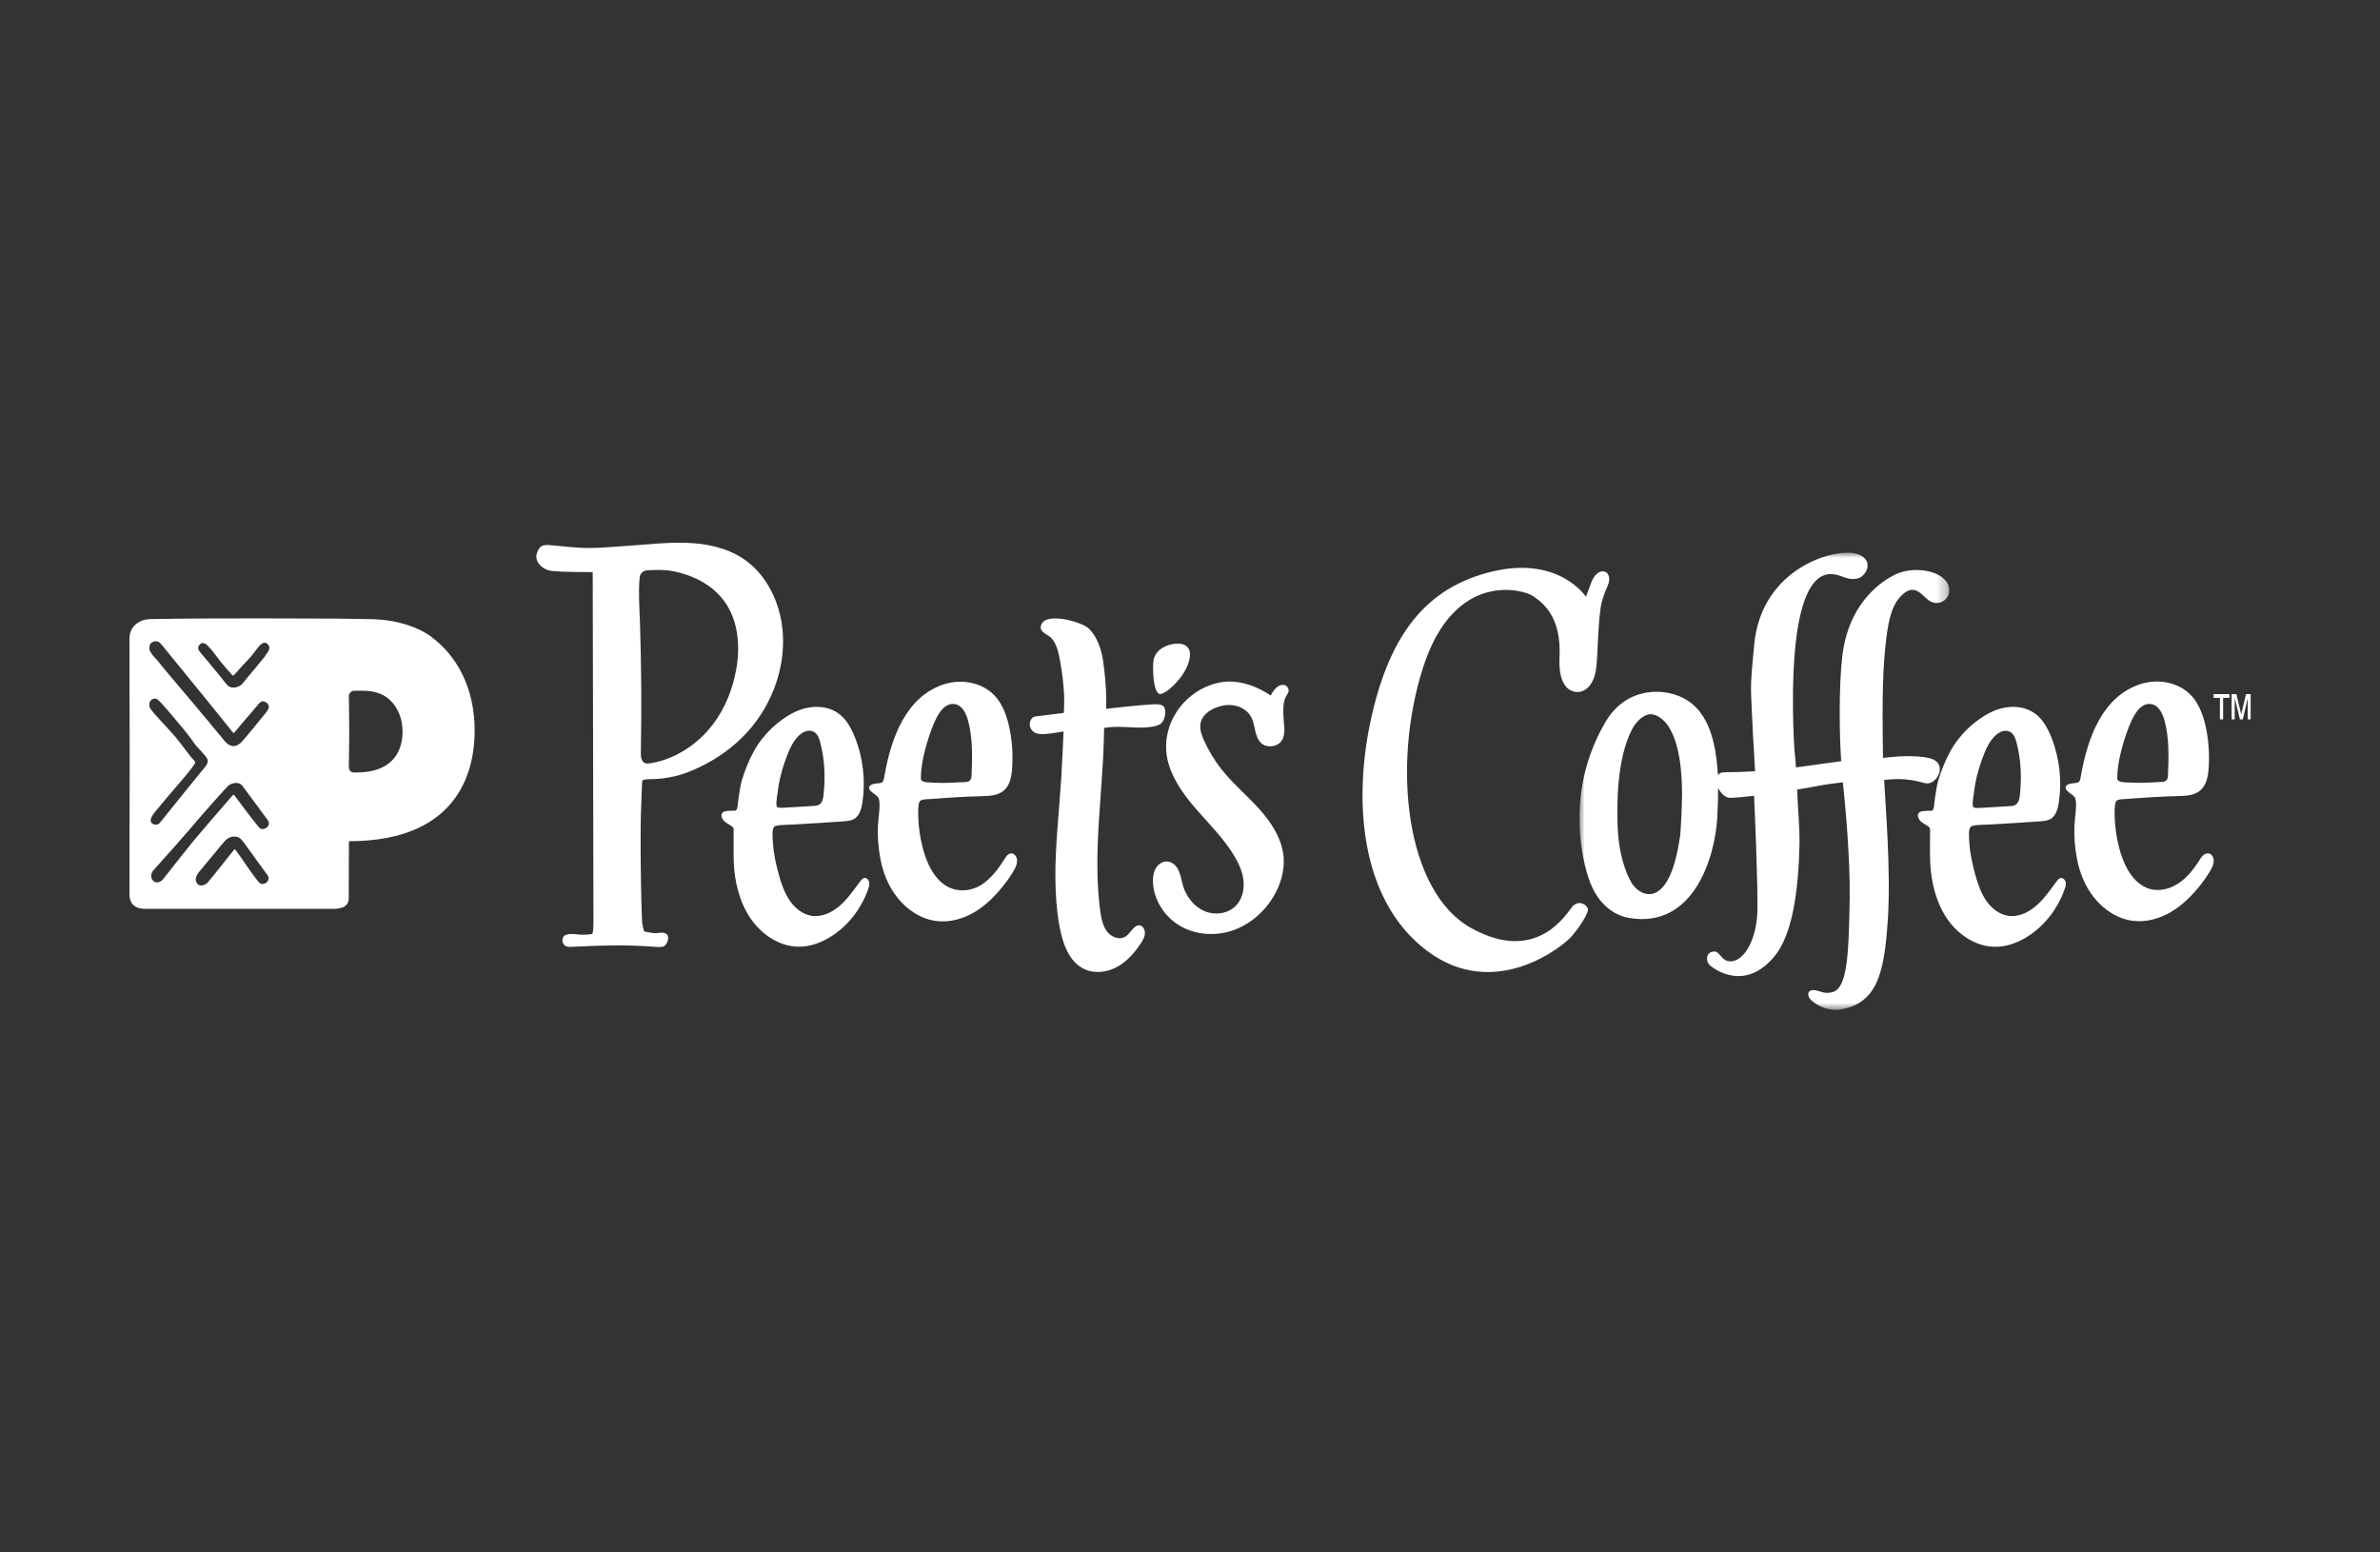 <?xml version="1.0" encoding="UTF-8"?> <svg xmlns="http://www.w3.org/2000/svg" xmlns:xlink="http://www.w3.org/1999/xlink" id="Layer_1" data-name="Layer 1" viewBox="0 0 230 150"><rect x="0" y="0" width="230" height="150" fill="#333333" stroke="none"/><defs><style> .cls-1 { mask: url(#mask); } .cls-2 { fill: #fff; fill-rule: evenodd; } </style><mask id="mask" x="152.64" y="53.4" width="35.72" height="44.17" maskUnits="userSpaceOnUse"><g id="b"><path id="a" class="cls-2" d="M188.36,97.57h-35.72v-44.17h35.72v44.17Z"></path></g></mask></defs><g class="cls-1"><path id="c" class="cls-2" d="M162.33,80.96c-1.03,7.07-3.88,5.73-4.7,4.27-.95-1.69-1.26-3.92-1.3-5.34-.06-1.8-.18-6.49,1.44-9.52.33-.59.92-1.21,1.55-1.34.51-.13,3.22.22,3.23,7.7,0,1.01-.11,3.57-.21,4.23h0ZM186.06,75.67c.98.29,2.24-1.72.66-2.33-.79-.3-2.41-.3-3.11-.26-.35.02-.96.08-1.64.15-.02-1.4-.12-6.64.12-9.51.22-2.7.47-4.82,1.47-5.97,1.38-1.58,2.1-.29,2.79.23.88.66,1.97.09,2.02-.88.09-1.59-2.47-2.43-4.59-1.83-1.07.31-5.02,2.31-5.73,8.03-.37,3.01-.29,7.84-.12,10.25-1.12.15-3.1.42-4.37.6-.02-.36-.05-.75-.09-1.09-.13-1.02-.45-7.21.15-11.63.6-4.41,1.9-6.25,3.69-5.93.78.14,1.35.63,2.25.38.79-.22,1.63-1.75-.05-2.34-2.03-.71-9.27,1.27-9.98,8.7-.47,4.91-.33,3.71-.13,8.67.03.62.15,2.62.21,3.61-1.01.06-2.11.1-2.95.1-.31,0-.52.1-.65.26-.19-3.6-1.07-5.93-2.83-7.13-2.04-1.39-5.95-1.51-8.01,1.98-3.68,6.22-2.5,12.54-1.67,15.07,1.02,3.13,3.12,3.75,3.9,3.89,6.34,1.1,8.33-5.99,8.55-9.6.06-1.07.09-2.06.08-2.98.24.52.7.98,1.15.98s1.32-.08,2.33-.2c.08,1.64.38,8.63.32,11.18-.07,2.6-1.21,4.75-2.54,4.82-.92.05-1.06-.95-1.59-.95-.92,0-.86,1-.45,1.34.41.35,3.38,2.6,6.26-.91,1.7-2.07,2.29-6.27,2.39-10.75.04-1.54-.18-3.84-.23-5.33.75-.12,1.45-.24,2.01-.35.77-.15,1.6-.26,2.41-.35.21,1.9.72,7.24.66,11.23-.08,5.47-.25,8.58-1.59,9.02-.83.27-1.27-.11-1.82-.17-.55-.06-.74.33-.49.75.3.5,1.68,1.33,2.94,1.13,3.63-.58,4.31-3.51,4.65-8.73.31-4.7-.26-11.37-.36-13.46.93-.09,2.16-.22,3.96.32h0Z"></path></g><path id="d" class="cls-2" d="M61.84,60.01c-.04-1.29-.16-2.59-.03-4.15.03-.37.23-.74.83-.76.76-.03,1.42-.06,2.08.04,2.08.32,4.12,1.32,5.33,3.03,1.28,1.81,1.49,4.2,1.12,6.38-.36,2.17-1.25,4.28-2.69,5.95-1.44,1.67-3.44,2.89-5.62,3.25-.18.03-.37.05-.54-.02-.35-.16-.4-.63-.39-1.02.08-4.23.05-8.47-.09-12.7h0ZM62.05,75.55c.02-.39.79-.18,2.01-.34,1.67-.22,2.57-.64,3.44-1.04,1.76-.82,3.37-1.96,4.68-3.39,2.56-2.79,3.92-6.71,3.38-10.45-.37-2.5-1.63-4.95-3.74-6.35-1.59-1.06-3.54-1.46-5.45-1.53-1.91-.07-3.81.17-5.72.29-1.81.12-3.53.32-5.34.13-.2-.02-1.37-.12-1.65-.15-.96-.09-1.42-.2-1.75.65-.35.9.54,1.68,1.37,1.79,1.02.13,4,.12,4,.12,0,0,.04,22.71.07,33.78,0,.4,0,.9-.1,1.15-.03.08-.85.13-1.26.09-.41-.05-.96-.1-1.31.03-.35.13-.43.65-.19.94.16.2.45.23.71.22,2.77-.14,5.29-.23,8.19,0,.27.02.63.06.84-.11.28-.23.55-.93.12-1.17-.27-.16-.6-.07-.96-.04-.27.02-1.13-.17-1.13-.17,0,0-.21-.52-.22-1.16-.09-2.07-.12-5.03-.13-6.2,0-1.74-.02-3.36.07-5.09.02-.47.03-1.3.07-1.96h0Z"></path><path id="e" class="cls-2" d="M110.21,89.43c-.57-.16-.9.66-1.38,1.02-.57.43-1.41.13-1.85-.45-.44-.58-.57-1.35-.67-2.09-.71-5.52.24-11.09.37-16.66.01-.58.02-.91.02-.91,0,0,.31-.07.72-.09.76-.04,1.45,0,2.23.04,1.2.06,2.32-.09,2.61-.44.19-.23.34-.53.35-1.02.01-.75-.42-.82-1.29-.77-1.67.1-4.43.43-4.43.43,0,0,.03-.3.02-.87-.02-1.28-.13-2.56-.32-3.83-.17-1.13-.59-2.29-1.36-3.05-.68-.67-4.57-1.78-4.66-.11-.02.4.59.68.84.86.72.54.89,1.62,1.05,2.47.19,1.02.31,2.07.37,3.11.04.62-.02,1.81-.02,1.81,0,0-1.81.23-2.7.34-.37.04-.5.28-.58.58-.11.45.22.93.63,1.06.42.13,1.22.05,1.94-.07l.68-.12s-.16,3.64-.22,4.49c-.12,1.72-.26,3.43-.39,5.14-.22,3.06-.33,6.17.22,9.21.29,1.56.85,3.24,2.16,4,.98.58,2.22.5,3.24,0,1.02-.51,1.83-1.39,2.47-2.38.18-.27.35-.57.38-.9.03-.33-.13-.71-.44-.8h0Z"></path><path id="f" class="cls-2" d="M123.87,66.19c-.63.05-1.07,1.02-1.07,1.02,0,0-2.38-1.77-4.9-1.27-3.65.72-6.07,4.47-4.92,8.03.56,1.74,1.73,3.22,2.95,4.59,1.22,1.37,2.51,2.7,3.43,4.28.42.73.76,1.53.82,2.37.06.84-.17,1.73-.77,2.33-.78.78-2.07.92-3.07.47-1-.45-1.72-1.42-2.03-2.47-.13-.47-.2-.96-.4-1.41-.2-.45-.59-.85-1.08-.89-.46-.04-.89.25-1.13.64-.23.39-.29.86-.28,1.31.05,1.74,1.11,3.4,2.63,4.28,1.51.88,3.42,1,5.08.43,1.66-.57,3.06-1.79,3.95-3.29.67-1.13,1.07-2.45.97-3.76-.14-1.76-1.15-3.34-2.34-4.66-1.18-1.32-2.56-2.46-3.66-3.85-.69-.87-1.27-1.83-1.72-2.85-.24-.54-.44-1.14-.29-1.71.17-.65.76-1.11,1.38-1.37.61-.26,1.29-.37,1.94-.23.65.13,1.25.53,1.56,1.11.42.8.29,1.9.96,2.51.55.5,1.53.39,1.96-.21.46-.66.22-1.55.19-2.35-.02-.62-.05-1.26.19-1.84.1-.24.39-.54.3-.79-.11-.33-.3-.46-.65-.43h0Z"></path><path id="g" class="cls-2" d="M89.99,70.55c.36-.95,1.05-2.75,2.32-2.51.18.03.33.11.47.22.4.31.64.86.78,1.38.46,1.72.4,3.53.33,5.32-.02.44-.23.6-.64.61-.87.02-1.74.11-2.61.07-.99-.05-1.65.01-1.65-.44-.01-1.43.53-3.38,1-4.63h0ZM97.78,82.46c-.37-.04-.59.36-.8.69-.56.9-1.31,1.83-2.2,2.38-.89.55-2.01.66-2.97.26-1.89-.82-2.66-3.44-2.94-5.36-.12-.78-.24-2.58,0-2.98.15-.25.74-.22,1.02-.24,2.07-.16,3.24-.23,4.95-.28.78-.02,1.64-.05,2.22-.59.55-.51.7-1.33.75-2.1.09-1.27.01-2.56-.24-3.8-.21-1.05-.56-2.11-1.2-2.94-.06-.08-.13-.16-.2-.23-1.21-1.33-3.2-1.69-4.88-1.17-3.71,1.15-5.16,5.17-5.8,8.76-.12.67-.13.78-.58.82-.35.03-1.02.1-.91.52.1.39.84.6.94,1.01.16.68-.06,1.78-.1,2.62-.04,1.02.04,2.03.22,3.04.25,1.41.79,2.77,1.67,3.87.96,1.21,2.34,2.1,3.83,2.26,1.24.14,2.5-.22,3.59-.85,1.08-.64,2-1.55,2.8-2.55.38-.48.74-.99,1.05-1.53.16-.28.3-.59.29-.92,0-.32-.22-.67-.53-.7Z"></path><path id="h" class="cls-2" d="M75.13,76.79c.11-1.15.38-2.27.77-3.35.35-.96.79-2.11,1.68-2.65.34-.2.79-.27,1.12-.05.33.22.47.63.57,1.01.43,1.64.5,3.36.32,5.04-.04.35-.11.75-.4.94-.16.11-.36.13-.55.14-.82.07-1.33.07-2.16.13-.48.03-1.07.09-1.32.01-.24-.07-.09-.82-.05-1.24ZM83.58,84.83c-.19,0-.34.18-.46.34-.62.82-1.21,1.7-1.98,2.36-.77.67-1.78,1.12-2.76.95-.82-.15-1.54-.71-2.03-1.42-.5-.71-.8-1.55-1.04-2.39-.29-1.02-.54-2.11-.61-3.17-.05-.73-.1-1.37.12-1.61.18-.19.94-.18,1.71-.22,2.02-.11,3.19-.18,5.01-.31.37-.03.77-.06,1.08-.28.46-.32.63-.95.72-1.53.32-2.12.07-4.33-.72-6.31-.28-.7-.63-1.38-1.14-1.91-.09-.09-.18-.18-.28-.26-1.21-1.01-2.99-.95-4.4-.27-1.59.77-3.1,2.22-3.96,3.81-.48.88-.86,1.82-1.15,2.79-.16.53-.21,1.11-.31,1.65-.08.44-.05,1.28-.35,1.28-.26,0-.72,0-.96.06-.23.06-.52.27-.23.77.25.43,1.06.63,1.06.94,0,.85-.02,2.41.01,3.25.09,1.94.58,3.9,1.67,5.46,1.09,1.56,2.83,2.68,4.66,2.66,1.18,0,2.32-.47,3.31-1.14,1.53-1.04,2.72-2.62,3.35-4.42.07-.21.14-.43.1-.65-.04-.22-.21-.43-.42-.43h0Z"></path><path id="i" class="cls-2" d="M205.61,70.55c.36-.95,1.05-2.75,2.32-2.51.18.03.33.11.47.21.39.31.64.86.78,1.38.46,1.72.4,3.53.33,5.32-.02.44-.23.6-.64.61-.87.02-1.74.11-2.61.07-.99-.05-1.65.01-1.65-.44-.01-1.43.53-3.39,1-4.63h0ZM213.39,82.46c-.37-.04-.65.34-.85.67-.57.9-1.25,1.75-2.14,2.3-.89.55-2.01.76-2.97.35-1.89-.82-2.66-3.44-2.94-5.36-.12-.78-.24-2.58,0-2.98.15-.25.74-.22,1.02-.24,2.07-.16,3.24-.23,4.96-.28.78-.02,1.64-.05,2.22-.6.55-.51.7-1.33.75-2.1.09-1.27.01-2.56-.24-3.8-.21-1.05-.56-2.11-1.2-2.94-.06-.08-.13-.16-.2-.23-1.21-1.33-3.2-1.69-4.88-1.17-3.71,1.15-5.16,5.17-5.8,8.76-.12.67-.13.78-.58.82-.34.03-1.02.1-.91.52.1.4.84.6.94,1.01.16.68-.07,1.78-.1,2.62-.04,1.02.04,2.03.22,3.04.25,1.41.79,2.77,1.67,3.87.96,1.21,2.33,2.1,3.83,2.26,1.24.14,2.5-.22,3.59-.85,1.09-.64,2.01-1.55,2.81-2.54.38-.48.74-.99,1.05-1.53.16-.28.3-.59.29-.92,0-.32-.22-.66-.53-.7h0Z"></path><path id="j" class="cls-2" d="M190.74,76.79c.11-1.14.38-2.27.77-3.34.35-.96.79-2.11,1.68-2.65.34-.21.79-.27,1.12-.05.33.22.47.63.57,1.01.43,1.64.5,3.36.32,5.05-.04.35-.11.75-.4.94-.16.11-.36.13-.55.14-.82.06-1.34.07-2.16.13-.49.03-1.07.09-1.32.01-.24-.07-.09-.82-.05-1.24h0ZM199.2,84.83c-.19,0-.34.18-.46.34-.62.83-1.21,1.7-1.98,2.36-.77.67-1.77,1.12-2.76.95-.82-.15-1.54-.72-2.03-1.42-.5-.71-.8-1.55-1.04-2.39-.29-1.02-.54-2.11-.61-3.17-.05-.73-.1-1.37.12-1.61.18-.19.94-.18,1.71-.22,2.01-.11,3.19-.18,5.01-.31.37-.03.77-.06,1.08-.28.46-.32.63-.95.72-1.53.32-2.12.07-4.33-.72-6.31-.28-.7-.63-1.38-1.14-1.91-.09-.09-.18-.18-.28-.26-1.21-1.01-2.99-.95-4.4-.26-1.59.77-3.1,2.21-3.96,3.81-.48.88-.86,1.82-1.15,2.79-.16.53-.21,1.11-.31,1.65-.08.43-.05,1.28-.35,1.28-.25,0-.72,0-.96.06-.23.06-.52.26-.23.77.25.43,1.06.63,1.06.94,0,.85-.02,2.41.01,3.25.1,1.94.59,3.9,1.67,5.46,1.09,1.56,2.83,2.68,4.66,2.66,1.18,0,2.32-.47,3.31-1.14,1.53-1.04,2.72-2.62,3.35-4.42.08-.21.14-.43.11-.65-.04-.22-.21-.43-.42-.43h0Z"></path><path id="k" class="cls-2" d="M151.92,87.64c-.61.73-3.45,5.54-9.77,2.02-6.32-3.53-7.66-15.72-4.62-25.18,3.04-9.46,9.75-7.51,10.63-6.88.88.63,2.75,1.89,2.55,5.94-.12,2.53.82,3.26,1.64,3.32.92.06,1.65-.77,1.87-2.06.22-1.29.18-5.12.58-6.65.41-1.52.83-1.72.69-2.42-.14-.7-1.15-.86-1.7.52-.4,1.02-.52,1.42-.52,1.42,0,0-2.58-3.99-9.05-2.45-6.47,1.54-9.9,6.18-11.67,14-1.78,7.82-1.25,17.66,5.34,22.64,6.59,4.97,13.24-.49,14.01-1.41.77-.92,1.66-2.25,1.55-2.64-.13-.44-.93-.9-1.54-.17h0Z"></path><path id="l" class="cls-2" d="M112.21,67.05c.56-.17,1.22-.81,1.59-1.24.6-.68,1.2-1.67,1.2-2.6,0-.31-.11-.55-.28-.72-.25-.24-.64-.33-1.05-.3-.93.07-1.9.53-2.17,1.47-.15.54-.11,3.64.72,3.39Z"></path><path id="m" class="cls-2" d="M34.42,74.64h-.26c-.16,0-.45-.13-.45-.56,0-.71.04-2.07.04-3.39,0-1.74-.04-3.4-.04-3.4,0-.31.24-.55.53-.55h.85c1.13,0,1.88.35,2.27.63.9.66,1.54,1.81,1.54,3.33,0,1.18-.38,3.94-4.48,3.94h0ZM25.65,63.37l-.03.03c-.14.17-.28.35-.44.54l-.02.02c-.17.21-.35.43-.53.65-.37.43-.75.89-1.18,1.42-.17.21-.4.33-.7.39-.07.01-.13.02-.19.02-.27,0-.5-.11-.68-.33-.1-.12-.2-.25-.3-.38-.08-.11-.16-.21-.24-.31-.26-.32-.53-.64-.79-.95h0c-.2-.25-.41-.49-.61-.74-.09-.1-.17-.2-.26-.31-.14-.16-.28-.32-.41-.5-.18-.23-.15-.48.06-.67.11-.1.2-.12.34-.11.05,0,.2.06.31.16.07.06.39.4.52.56.13.17.28.36.42.55.14.19.28.38.41.54.1.12.2.24.29.34h0c.09.11.18.22.27.32.08.09.48.54.57.64.02.02.04.02.07.02s.05-.01.06-.03c.09-.1.18-.2.27-.29h.01c.09-.11.19-.21.28-.32.19-.23.39-.44.59-.64.19-.2.39-.41.57-.62.13-.16.25-.32.36-.46.11-.15.22-.31.35-.45.13-.15.33-.34.53-.36.11,0,.21.03.31.12h0s0,.02,0,.02c.36.33.1.71-.25,1.13h0ZM25.68,68.88l-.03.04-.71.87-.04.05c-.62.76-1.32,1.61-1.51,1.81-.2.24-.52.44-.83.44-.1,0-.21-.02-.31-.07-.3-.1-.57-.44-.81-.75-.12-.15-.23-.3-.33-.39-.36-.43-.73-.88-1.09-1.32l-.05-.05c-.75-.91-1.53-1.85-2.24-2.67-.27-.33-.56-.66-.83-.99l-.02-.02c-.56-.66-1.14-1.35-1.64-1.98-.07-.09-.15-.17-.23-.26-.15-.16-.31-.33-.41-.51-.12-.14-.18-.29-.16-.59.02-.22.14-.35.24-.42.17-.11.4-.14.59-.07.19.07.42.37.61.61.04.06.08.11.12.15.05.06,5.48,6.7,6.51,8.02.02.02.04.03.07.03.02,0,.05,0,.07-.03l.27-.32c.4-.48,1.15-1.37,1.5-1.76l.14-.17c.09-.11.18-.21.32-.37l.06-.08c.09-.12.16-.2.38-.31h0c.22-.04.46.11.59.28.17.3.01.52-.23.83h0ZM25.77,79.96c-.21.17-.53.24-.76-.04-.59-.71-1.17-1.48-1.72-2.22-.22-.29-.43-.58-.65-.87-.02-.02-.04-.03-.07-.03-.02,0-.05.01-.07.03-.04.05-.28.33-.61.7-.84.97-2.4,2.77-3.18,3.71-.57.69-1.75,2.19-2.45,3.08-.3.38-.51.64-.53.67-.17.18-.37.27-.56.27h-.05c-.16-.02-.29-.1-.4-.26-.2-.29-.1-.66.09-.89.11-.13.52-.59.99-1.11.83-.92,1.95-2.19,2.49-2.82,1.15-1.37,3.63-4.17,3.83-4.31.22-.14.47-.22.7-.22.25,0,.45.09.59.26.12.16.71.95,1.28,1.73l.02.02c.45.61.91,1.23,1.17,1.59.21.29.08.56-.1.71h0ZM25.75,85.27c-.2.17-.52.23-.75-.05-.46-.54-.87-1.14-1.27-1.73-.32-.46-.64-.94-.98-1.38-.02-.02-.04-.04-.07-.04-.04,0-.05.02-.07.04-.69.9-2.4,3.01-2.5,3.12-.17.2-.43.33-.66.33h-.03c-.16,0-.29-.08-.38-.21-.31-.44,0-.88.42-1.37l.11-.13c.3-.37.6-.73.9-1.09l.04-.04c.32-.39.64-.77.96-1.16l.02-.02c.15-.19.33-.4.52-.52.18-.12.42-.19.64-.19.28,0,.52.1.68.29.21.24.41.53.61.81l.02.03c.07.1.14.2.21.28.26.35.51.7.76,1.06l.09.12c.28.38.55.76.83,1.14.21.29.08.56-.09.71h0ZM15.13,78.27s.08-.09.11-.13c.37-.46,1.21-1.45,1.89-2.24h.01c.48-.58.9-1.07,1.03-1.23.09-.1.66-.83.69-.98.02-.09-.07-.19-.26-.38h0s-.05-.06-.06-.07c-.3-.36-.55-.69-.78-1-.24-.32-.49-.65-.79-1.01-.27-.32-.68-.77-1.08-1.2-.62-.67-1.31-1.41-1.4-1.64-.17-.44.04-.68.13-.76.1-.09.23-.13.35-.13.09,0,.18.02.25.08.32.22,2.07,2.32,2.87,3.31.16.19.31.4.45.6.14.21.29.41.45.61.08.1.17.19.25.27.09.09.17.17.24.26.05.06.11.13.17.2.15.16.32.35.39.53.13.34-.12.63-.36.92l-.07.08c-.84,1.01-2.28,2.81-3.24,4h0c-.51.64-.91,1.14-.95,1.18-.09.09-.22.14-.37.14-.04,0-.09,0-.13-.01-.17-.04-.29-.15-.34-.29-.11-.33.3-.81.54-1.1h0ZM41.71,61.54c-1.06-.78-3.11-1.72-6.17-1.72-.89,0-3.23-.07-3.9-.05,0,0-11.43-.07-17.15.05-.88.02-1.98.58-1.98,1.9,0,0,.02,8.64.02,11.61,0,3.26-.02,13.05-.02,13.05,0,1.44,1.18,1.44,1.72,1.44h17.8c.55,0,1.67,0,1.67-1.03l.02-5.51c11.11,0,12.15-7.49,12.15-10.68,0-4.15-1.73-7.25-4.17-9.05h0Z"></path><path id="n" class="cls-2" d="M215.66,69.51v-2.44h.46l.47,1.95.46-1.95h.45v2.44h-.28v-2.05l-.48,2.05h-.28l-.5-2.08v2.08h-.29ZM214.53,69.51v-2.08h-.61v-.36h1.53v.36h-.61v2.08h-.31,0Z"></path></svg> 